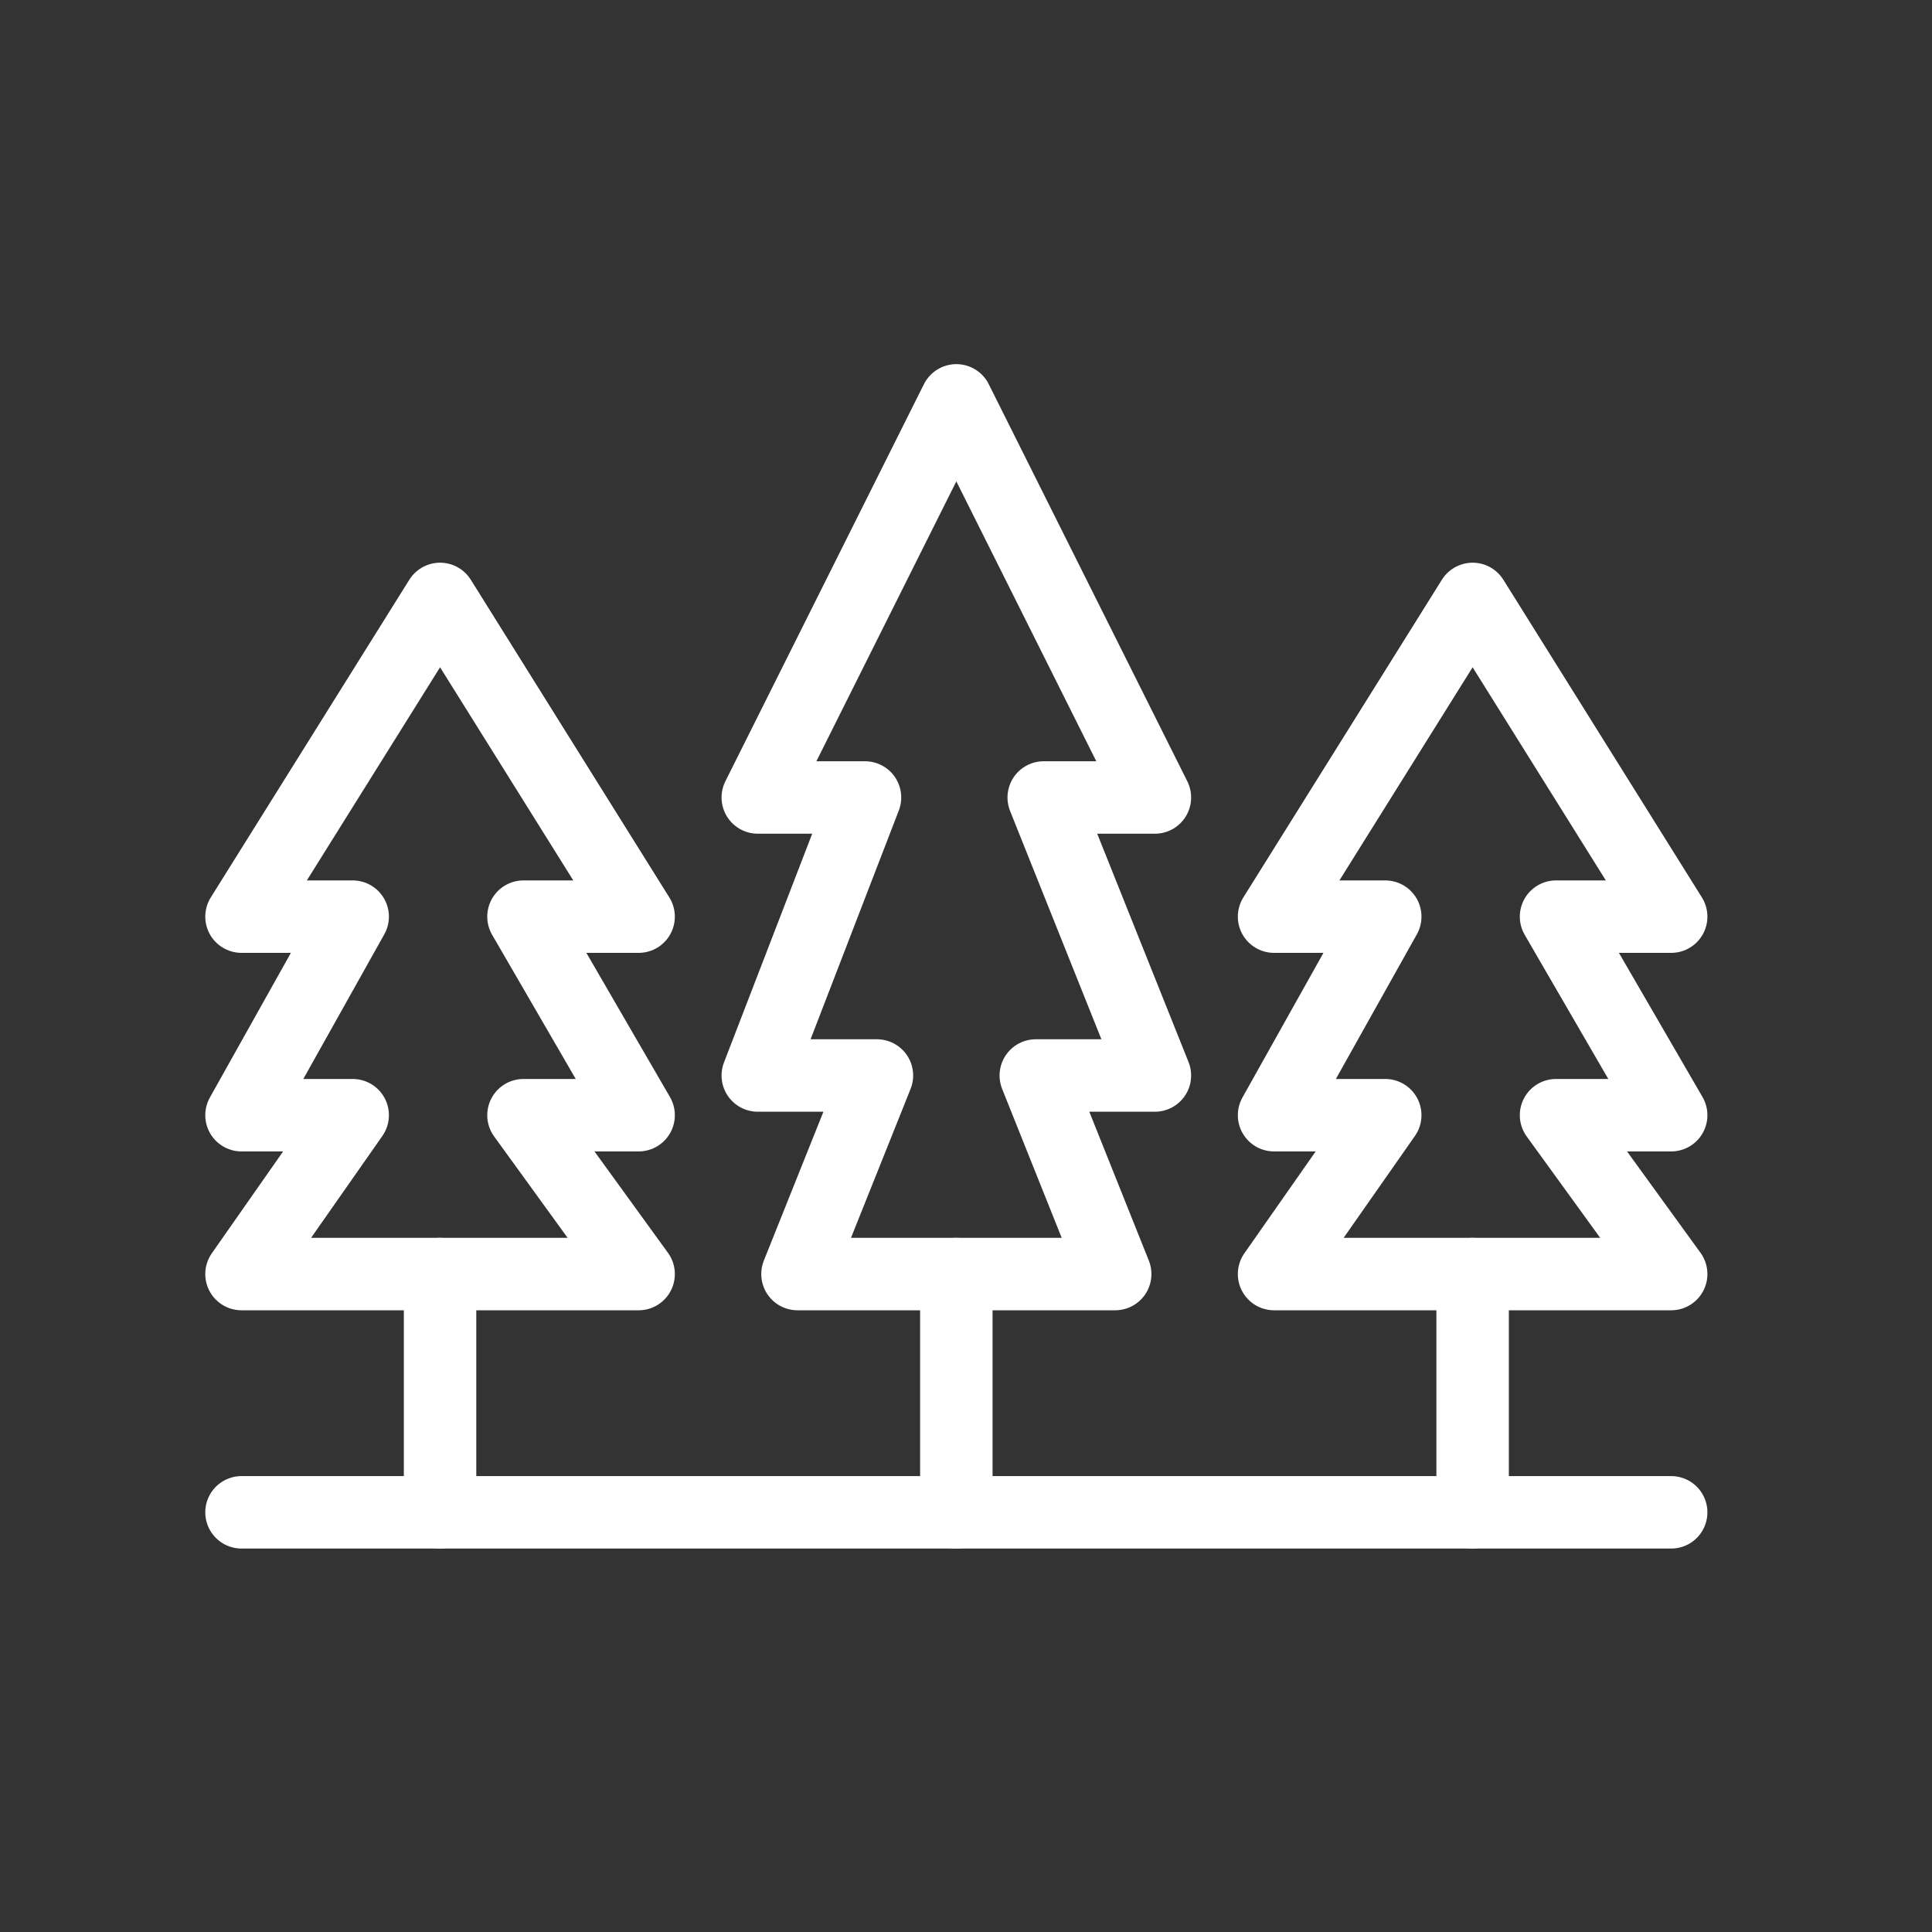 <svg width="40" height="40" viewBox="0 0 40 40" fill="none" xmlns="http://www.w3.org/2000/svg">
<rect x="0" y="0" width="40" height="40" fill="#333333" stroke="none"/>
<path d="M10.838 18.978H13.222L9.111 12.4L5 18.978H7.302L5 23.089H7.302L5 26.378H13.222L10.838 23.089H13.222L10.838 18.978Z" stroke="white" stroke-width="1.5" stroke-miterlimit="10" stroke-linecap="round" stroke-linejoin="round"/>
<path d="M9.111 31.311V26.378" stroke="white" stroke-width="1.5" stroke-miterlimit="10" stroke-linecap="round" stroke-linejoin="round"/>
<path d="M32.216 18.978H34.6L30.489 12.4L26.378 18.978H28.68L26.378 23.089H28.68L26.378 26.378H34.6L32.216 23.089H34.6L32.216 18.978Z" stroke="white" stroke-width="1.5" stroke-miterlimit="10" stroke-linecap="round" stroke-linejoin="round"/>
<path d="M30.489 31.311V26.378" stroke="white" stroke-width="1.5" stroke-miterlimit="10" stroke-linecap="round" stroke-linejoin="round"/>
<path d="M21.609 16.511H23.911L19.8 8.289L15.689 16.511H17.909L15.689 22.267H18.156L16.511 26.378H23.089L21.445 22.267H23.911L21.609 16.511Z" stroke="white" stroke-width="1.5" stroke-miterlimit="10" stroke-linecap="round" stroke-linejoin="round"/>
<path d="M19.8 31.311V26.378" stroke="white" stroke-width="1.5" stroke-miterlimit="10" stroke-linecap="round" stroke-linejoin="round"/>
<path d="M34.6 31.311H5" stroke="white" stroke-width="1.5" stroke-miterlimit="10" stroke-linecap="round" stroke-linejoin="round"/>
</svg>
